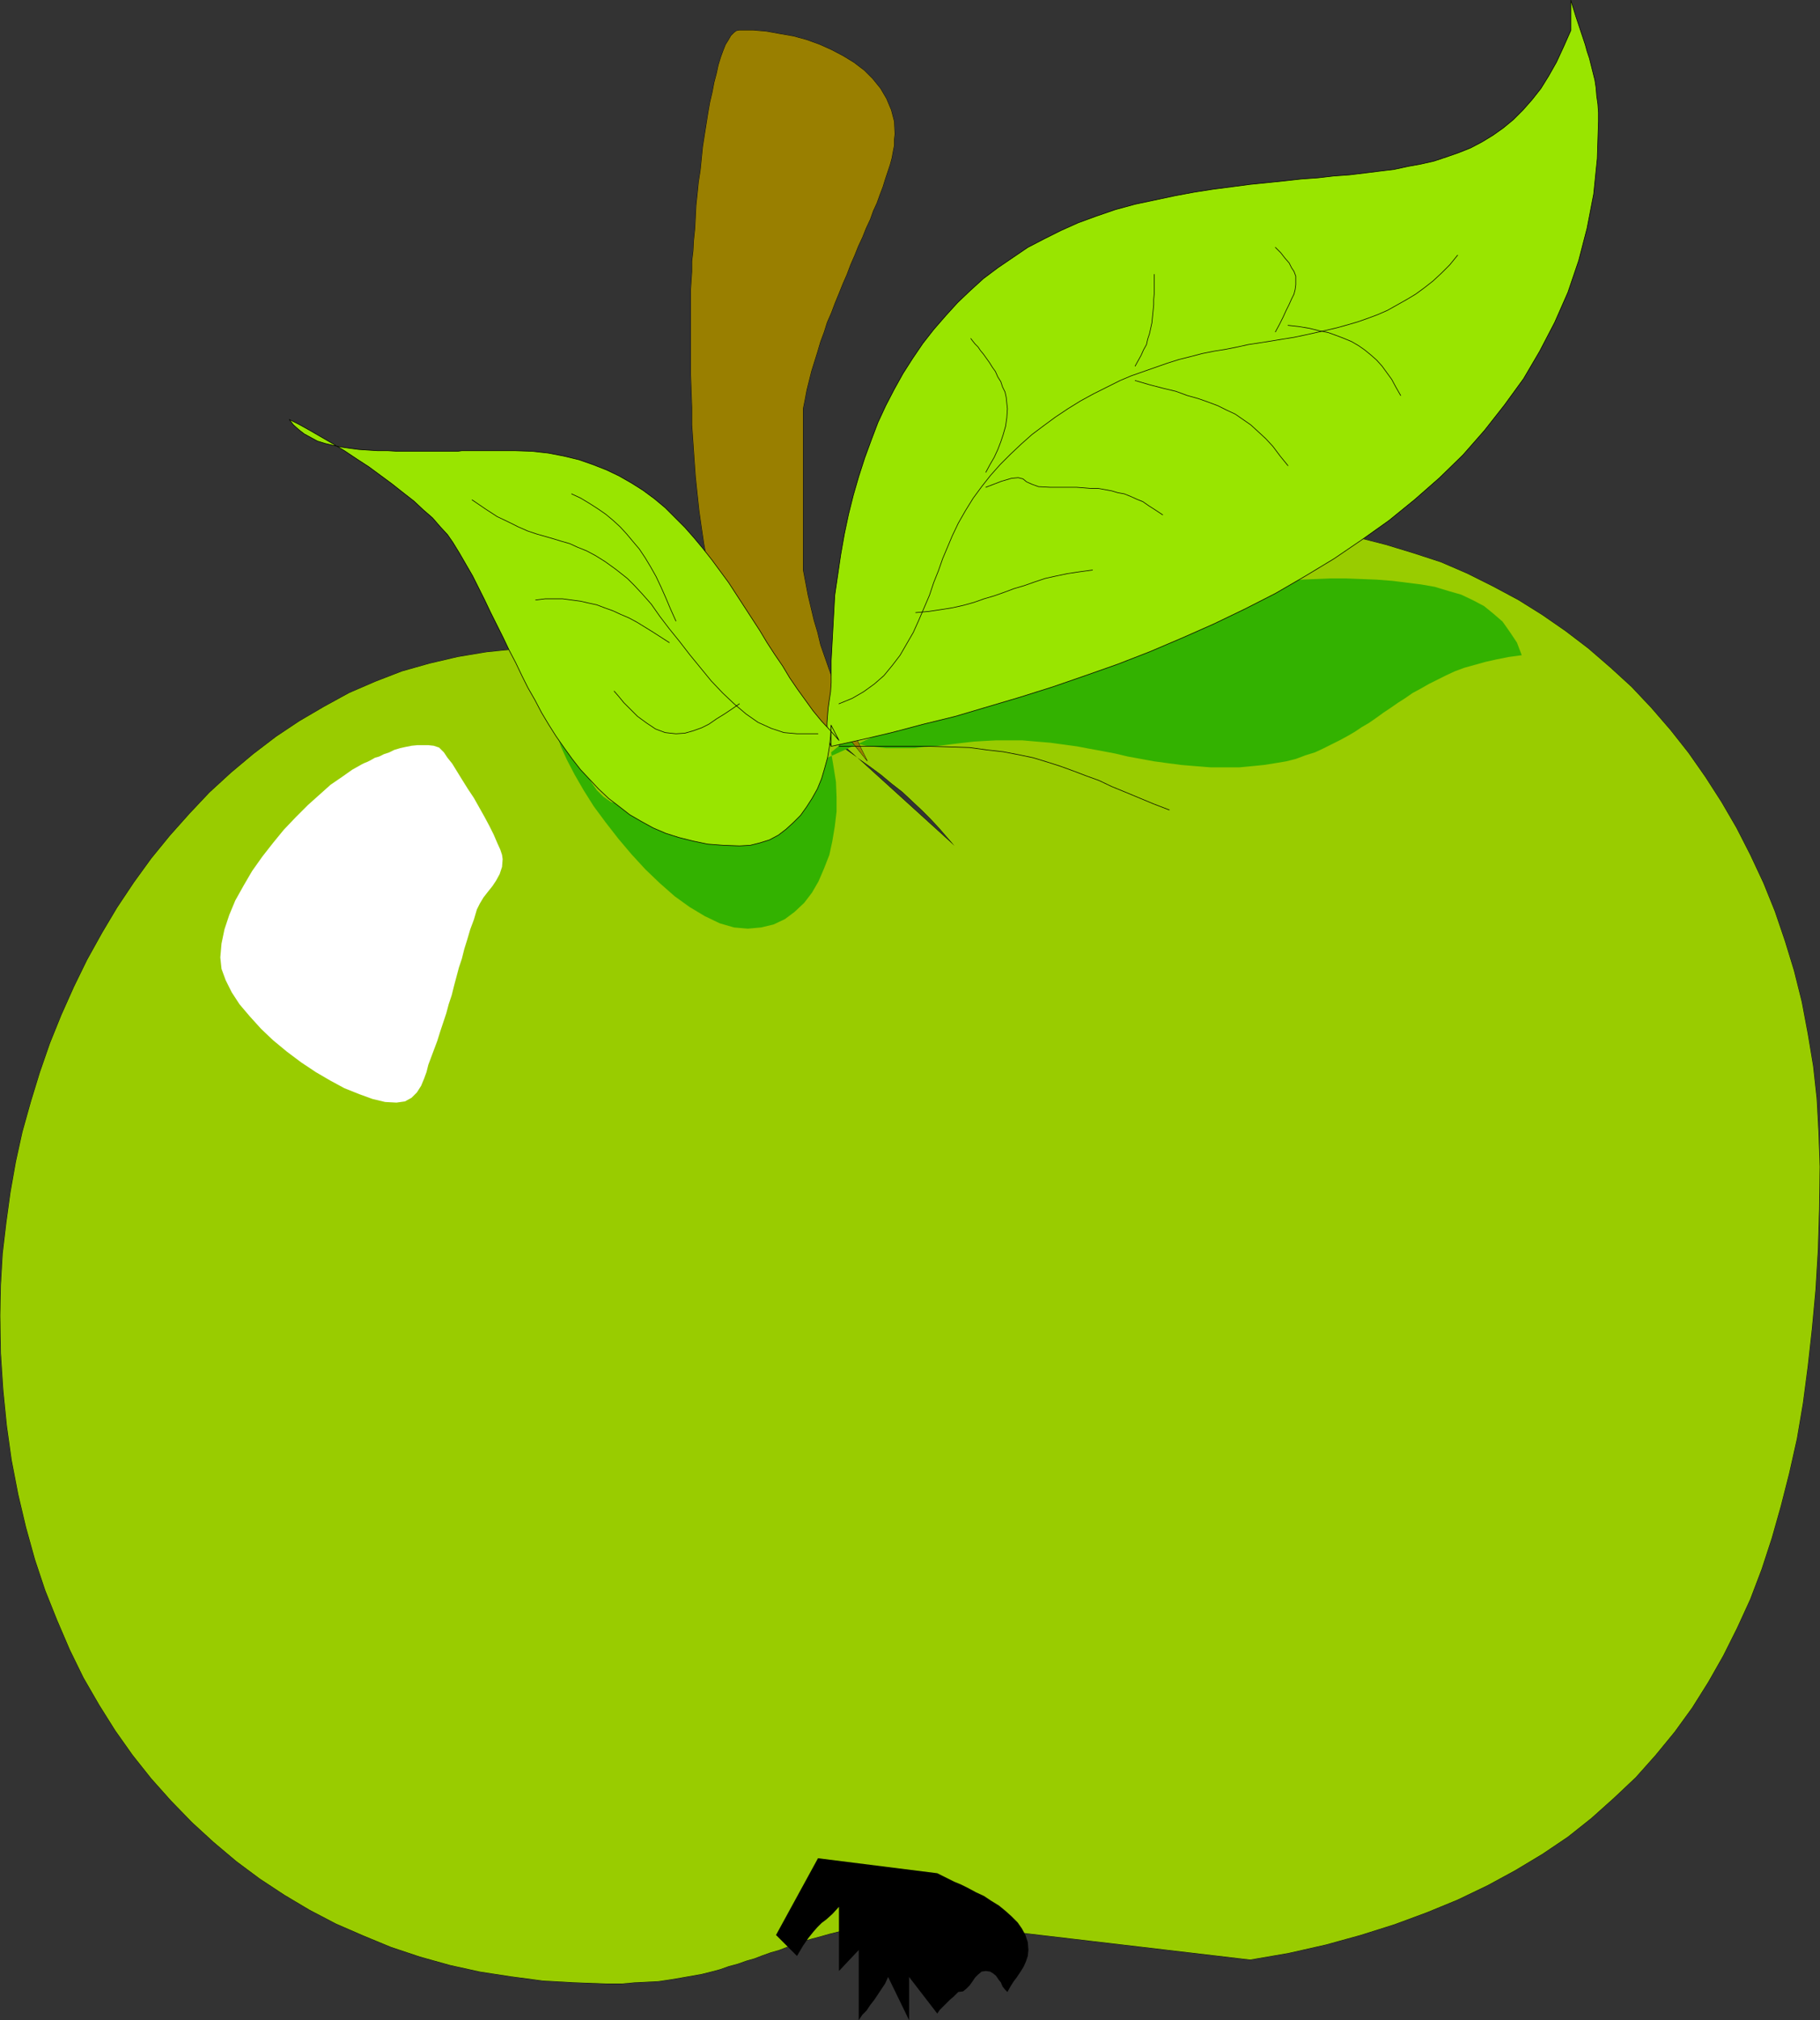 <?xml version="1.0" encoding="UTF-8" standalone="no"?>
<svg
   version="1.0"
   width="129.809mm"
   height="143.997mm"
   id="svg25"
   sodipodi:docname="Apple 25.wmf"
   xmlns:inkscape="http://www.inkscape.org/namespaces/inkscape"
   xmlns:sodipodi="http://sodipodi.sourceforge.net/DTD/sodipodi-0.dtd"
   xmlns="http://www.w3.org/2000/svg"
   xmlns:svg="http://www.w3.org/2000/svg">
  <rect width="100%" height="100%" fill="#333333" stroke="none"/>
  <sodipodi:namedview
     id="namedview25"
     pagecolor="#ffffff"
     bordercolor="#000000"
     borderopacity="0.25"
     inkscape:showpageshadow="2"
     inkscape:pageopacity="0.0"
     inkscape:pagecheckerboard="0"
     inkscape:deskcolor="#d1d1d1"
     inkscape:document-units="mm" />
  <defs
     id="defs1">
    <pattern
       id="WMFhbasepattern"
       patternUnits="userSpaceOnUse"
       width="6"
       height="6"
       x="0"
       y="0" />
  </defs>
  <path
     style="fill:#99e500;fill-opacity:1;fill-rule:evenodd;stroke:none"
     d="m 257.348,227.891 -2.101,-2.424 -2.101,-2.424 -2.262,-2.424 -2.424,-2.424 -2.586,-2.424 -2.586,-2.424 -2.909,-2.262 -2.909,-2.424 -3.07,-2.262 -3.232,-2.262 -3.232,-2.262 -3.394,-2.1 -3.394,-2.1 -3.717,-2.262 -3.555,-1.777 -3.717,-2.1 -3.717,-1.777 -3.878,-1.777 -3.717,-1.616 -3.878,-1.616 -4.04,-1.616 -4.04,-1.293 -3.878,-1.293 -4.04,-1.131 -4.04,-1.131 -3.878,-0.969 -4.04,-0.808 -4.04,-0.646 -4.04,-0.485 -3.878,-0.323 -3.878,-0.323 h -3.878 l -8.242,0.162 -7.918,0.808 -7.757,1.293 -7.595,1.777 -7.434,2.1 -7.11,2.747 -7.11,3.07 -6.787,3.716 -6.626,3.878 -6.302,4.201 -6.141,4.685 -5.979,5.009 -5.818,5.332 -5.333,5.655 -5.333,5.978 -5.01,6.14 -4.686,6.463 -4.525,6.786 -4.04,6.786 -4.04,7.271 -3.555,7.271 -3.394,7.594 -3.07,7.594 -2.747,7.917 -2.424,7.917 -2.262,8.078 -1.778,8.078 -1.454,8.24 -1.131,8.24 -0.97,8.24 -0.485,8.402 -0.162,8.24 0.162,10.179 0.646,9.856 0.97,9.694 1.293,9.209 1.778,9.209 2.101,8.886 2.424,8.725 2.747,8.24 3.232,8.078 3.394,7.917 3.717,7.594 4.202,7.271 4.363,6.947 4.686,6.624 5.01,6.301 5.333,5.978 5.656,5.816 5.818,5.332 6.141,5.17 6.302,4.685 6.626,4.362 6.787,4.039 7.11,3.716 7.434,3.231 7.434,3.07 7.757,2.585 8.08,2.262 8.08,1.777 8.403,1.293 8.565,1.131 8.726,0.485 8.726,0.323 h 3.717 l 3.555,-0.323 3.394,-0.162 3.07,-0.162 3.232,-0.485 2.909,-0.485 2.747,-0.485 2.747,-0.485 2.586,-0.646 2.424,-0.646 2.262,-0.808 2.424,-0.646 2.262,-0.808 2.262,-0.646 2.101,-0.808 2.262,-0.808 2.262,-0.646 2.101,-0.808 2.262,-0.808 2.262,-0.808 2.262,-0.646 2.424,-0.646 2.262,-0.646 2.586,-0.646 2.586,-0.646 2.747,-0.485 2.747,-0.323 2.909,-0.485 3.07,-0.323 3.232,-0.162 3.394,-0.162 h 3.555 l 86.618,10.179 10.342,-1.777 10.019,-2.262 9.373,-2.585 9.211,-2.908 8.726,-3.231 8.242,-3.393 8.08,-3.878 7.434,-4.039 7.272,-4.362 6.949,-4.685 6.302,-5.009 6.141,-5.493 5.818,-5.493 5.333,-5.978 5.171,-6.301 4.686,-6.463 4.363,-6.947 4.04,-7.109 3.717,-7.432 3.555,-7.755 3.07,-8.078 2.747,-8.401 2.424,-8.563 2.262,-8.886 2.101,-9.371 1.616,-9.532 1.293,-9.856 1.131,-10.179 0.97,-10.502 0.646,-10.825 0.323,-10.825 0.162,-11.471 -0.323,-9.209 -0.485,-9.048 -0.97,-8.886 -1.454,-8.725 -1.616,-8.563 -2.101,-8.402 -2.424,-7.917 -2.747,-8.078 -3.07,-7.594 -3.555,-7.594 -3.717,-7.271 -4.04,-6.947 -4.363,-6.786 -4.525,-6.463 -4.848,-6.14 -5.171,-5.978 -5.333,-5.655 -5.656,-5.17 -5.979,-5.17 -6.141,-4.685 -6.302,-4.362 -6.464,-4.039 -6.949,-3.716 -6.787,-3.393 -7.11,-3.07 -7.434,-2.424 -7.434,-2.262 -7.595,-1.939 -7.757,-1.454 -7.918,-0.969 -8.08,-0.646 -8.08,-0.323 -3.878,0.162 -3.717,0.323 -3.878,0.485 -3.878,0.808 -3.878,0.808 -3.878,0.969 -3.878,1.293 -3.878,1.293 -3.717,1.454 -4.04,1.777 -3.717,1.777 -3.878,1.777 -3.717,1.939 -3.717,2.1 -3.717,2.1 -3.555,2.262 -3.717,2.262 -3.394,2.1 -3.555,2.585 -3.232,2.262 -3.394,2.424 -3.232,2.424 -3.232,2.262 -2.909,2.585 -3.07,2.262 -2.747,2.424 -2.909,2.262 -2.586,2.424 -2.424,2.1 -2.424,2.262 -2.262,1.939 -2.101,2.1 z"
     id="path1" />
  <path
     style="fill:none;stroke:#000000;stroke-width:0.162px;stroke-linecap:round;stroke-linejoin:round;stroke-miterlimit:4;stroke-dasharray:none;stroke-opacity:1"
     d="m 257.348,227.891 v 0 l -2.101,-2.424 -2.101,-2.424 -2.262,-2.424 -2.424,-2.424 -2.586,-2.424 -2.586,-2.424 -2.909,-2.262 -2.909,-2.424 -3.07,-2.262 -3.232,-2.262 -3.232,-2.262 -3.394,-2.1 -3.394,-2.1 -3.717,-2.262 -3.555,-1.777 -3.717,-2.1 -3.717,-1.777 -3.878,-1.777 -3.717,-1.616 -3.878,-1.616 -4.04,-1.616 -4.04,-1.293 -3.878,-1.293 -4.04,-1.131 -4.04,-1.131 -3.878,-0.969 -4.04,-0.808 -4.04,-0.646 -4.04,-0.485 -3.878,-0.323 -3.878,-0.323 h -3.878 v 0 l -8.242,0.162 -7.918,0.808 -7.757,1.293 -7.595,1.777 -7.434,2.1 -7.11,2.747 -7.11,3.07 -6.787,3.716 -6.626,3.878 -6.302,4.201 -6.141,4.685 -5.979,5.009 -5.818,5.332 -5.333,5.655 -5.333,5.978 -5.01,6.14 -4.686,6.463 -4.525,6.786 -4.04,6.786 -4.04,7.271 -3.555,7.271 -3.394,7.594 -3.07,7.594 -2.747,7.917 -2.424,7.917 -2.262,8.078 -1.778,8.078 -1.454,8.24 -1.131,8.24 -0.97,8.24 -0.485,8.402 -0.162,8.24 v 0 l 0.162,10.179 0.646,9.856 0.97,9.694 1.293,9.209 1.778,9.209 2.101,8.886 2.424,8.725 2.747,8.24 3.232,8.078 3.394,7.917 3.717,7.594 4.202,7.271 4.363,6.947 4.686,6.624 5.01,6.301 5.333,5.978 5.656,5.816 5.818,5.332 6.141,5.17 6.302,4.685 6.626,4.362 6.787,4.039 7.11,3.716 7.434,3.231 7.434,3.07 7.757,2.585 8.08,2.262 8.08,1.777 8.403,1.293 8.565,1.131 8.726,0.485 8.726,0.323 v 0 h 3.717 l 3.555,-0.323 3.394,-0.162 3.07,-0.162 3.232,-0.485 2.909,-0.485 2.747,-0.485 2.747,-0.485 2.586,-0.646 2.424,-0.646 2.262,-0.808 2.424,-0.646 2.262,-0.808 2.262,-0.646 2.101,-0.808 2.262,-0.808 2.262,-0.646 2.101,-0.808 2.262,-0.808 2.262,-0.808 2.262,-0.646 2.424,-0.646 2.262,-0.646 2.586,-0.646 2.586,-0.646 2.747,-0.485 2.747,-0.323 2.909,-0.485 3.07,-0.323 3.232,-0.162 3.394,-0.162 h 3.555 l 86.618,10.179 v 0 l 10.342,-1.777 10.019,-2.262 9.373,-2.585 9.211,-2.908 8.726,-3.231 8.242,-3.393 8.08,-3.878 7.434,-4.039 7.272,-4.362 6.949,-4.685 6.302,-5.009 6.141,-5.493 5.818,-5.493 5.333,-5.978 5.171,-6.301 4.686,-6.463 4.363,-6.947 4.04,-7.109 3.717,-7.432 3.555,-7.755 3.07,-8.078 2.747,-8.401 2.424,-8.563 2.262,-8.886 2.101,-9.371 1.616,-9.532 1.293,-9.856 1.131,-10.179 0.97,-10.502 0.646,-10.825 0.323,-10.825 0.162,-11.471 v 0 l -0.323,-9.209 -0.485,-9.048 -0.97,-8.886 -1.454,-8.725 -1.616,-8.563 -2.101,-8.402 -2.424,-7.917 -2.747,-8.078 -3.07,-7.594 -3.555,-7.594 -3.717,-7.271 -4.04,-6.947 -4.363,-6.786 -4.525,-6.463 -4.848,-6.14 -5.171,-5.978 -5.333,-5.655 -5.656,-5.17 -5.979,-5.17 -6.141,-4.685 -6.302,-4.362 -6.464,-4.039 -6.949,-3.716 -6.787,-3.393 -7.11,-3.07 -7.434,-2.424 -7.434,-2.262 -7.595,-1.939 -7.757,-1.454 -7.918,-0.969 -8.08,-0.646 -8.08,-0.323 v 0 l -3.878,0.162 -3.717,0.323 -3.878,0.485 -3.878,0.808 -3.878,0.808 -3.878,0.969 -3.878,1.293 -3.878,1.293 -3.717,1.454 -4.04,1.777 -3.717,1.777 -3.878,1.777 -3.717,1.939 -3.717,2.1 -3.717,2.1 -3.555,2.262 -3.717,2.262 -3.394,2.1 -3.555,2.585 -3.232,2.262 -3.394,2.424 -3.232,2.424 -3.232,2.262 -2.909,2.585 -3.07,2.262 -2.747,2.424 -2.909,2.262 -2.586,2.424 -2.424,2.1 -2.424,2.262 -2.262,1.939 -2.101,2.1 31.35,28.436"
     id="path2" />
  <path
     style="fill:#99cc00;fill-opacity:1;fill-rule:evenodd;stroke:none"
     d="m 257.348,227.891 -2.101,-2.424 -2.101,-2.424 -2.262,-2.424 -2.424,-2.424 -2.586,-2.424 -2.586,-2.424 -2.909,-2.262 -2.909,-2.424 -3.07,-2.262 -3.232,-2.262 -3.232,-2.262 -3.394,-2.1 -3.394,-2.1 -3.717,-2.262 -3.555,-1.777 -3.717,-2.1 -3.717,-1.777 -3.878,-1.777 -3.717,-1.616 -3.878,-1.616 -4.04,-1.616 -4.04,-1.293 -3.878,-1.293 -4.04,-1.131 -4.04,-1.131 -3.878,-0.969 -4.04,-0.808 -4.04,-0.646 -4.04,-0.485 -3.878,-0.323 -3.878,-0.323 h -3.878 l -8.242,0.162 -7.918,0.808 -7.757,1.293 -7.595,1.777 -7.434,2.1 -7.11,2.747 -7.11,3.07 -6.787,3.716 -6.626,3.878 -6.302,4.201 -6.141,4.685 -5.979,5.009 -5.818,5.332 -5.333,5.655 -5.333,5.978 -5.01,6.14 -4.686,6.463 -4.525,6.786 -4.04,6.786 -4.04,7.271 -3.555,7.271 -3.394,7.594 -3.07,7.594 -2.747,7.917 -2.424,7.917 -2.262,8.078 -1.778,8.078 -1.454,8.24 -1.131,8.24 -0.97,8.24 -0.485,8.402 -0.162,8.24 0.162,10.179 0.646,9.856 0.97,9.694 1.293,9.209 1.778,9.209 2.101,8.886 2.424,8.725 2.747,8.24 3.232,8.078 3.394,7.917 3.717,7.594 4.202,7.271 4.363,6.947 4.686,6.624 5.01,6.301 5.333,5.978 5.656,5.816 5.818,5.332 6.141,5.17 6.302,4.685 6.626,4.362 6.787,4.039 7.11,3.716 7.434,3.231 7.434,3.07 7.757,2.585 8.08,2.262 8.08,1.777 8.403,1.293 8.565,1.131 8.726,0.485 8.726,0.323 h 3.717 l 3.555,-0.323 3.394,-0.162 3.07,-0.162 3.232,-0.485 2.909,-0.485 2.747,-0.485 2.747,-0.485 2.586,-0.646 2.424,-0.646 2.262,-0.808 2.424,-0.646 2.262,-0.808 2.262,-0.646 2.101,-0.808 2.262,-0.808 2.262,-0.646 2.101,-0.808 2.262,-0.808 2.262,-0.808 2.262,-0.646 2.424,-0.646 2.262,-0.646 2.586,-0.646 2.586,-0.646 2.747,-0.485 2.747,-0.323 2.909,-0.485 3.07,-0.323 3.232,-0.162 3.394,-0.162 h 3.555 l 86.618,10.179 10.342,-1.777 10.019,-2.262 9.373,-2.585 9.211,-2.908 8.726,-3.231 8.242,-3.393 8.08,-3.878 7.434,-4.039 7.272,-4.362 6.949,-4.685 6.302,-5.009 6.141,-5.493 5.818,-5.493 5.333,-5.978 5.171,-6.301 4.686,-6.463 4.363,-6.947 4.04,-7.109 3.717,-7.432 3.555,-7.755 3.07,-8.078 2.747,-8.401 2.424,-8.563 2.262,-8.886 2.101,-9.371 1.616,-9.532 1.293,-9.856 1.131,-10.179 0.97,-10.502 0.646,-10.825 0.323,-10.825 0.162,-11.471 -0.323,-9.209 -0.485,-9.048 -0.97,-8.886 -1.454,-8.725 -1.616,-8.563 -2.101,-8.402 -2.424,-7.917 -2.747,-8.078 -3.07,-7.594 -3.555,-7.594 -3.717,-7.271 -4.04,-6.947 -4.363,-6.786 -4.525,-6.463 -4.848,-6.14 -5.171,-5.978 -5.333,-5.655 -5.656,-5.17 -5.979,-5.17 -6.141,-4.685 -6.302,-4.362 -6.464,-4.039 -6.949,-3.716 -6.787,-3.393 -7.11,-3.07 -7.434,-2.424 -7.434,-2.262 -7.595,-1.939 -7.757,-1.454 -7.918,-0.969 -8.08,-0.646 -8.08,-0.323 -3.878,0.162 -3.717,0.323 -3.878,0.485 -3.878,0.808 -3.878,0.808 -3.878,0.969 -3.878,1.293 -3.878,1.293 -3.717,1.454 -4.04,1.777 -3.717,1.777 -3.878,1.777 -3.717,1.939 -3.717,2.1 -3.717,2.1 -3.555,2.262 -3.717,2.262 -3.394,2.1 -3.555,2.585 -3.232,2.262 -3.394,2.424 -3.232,2.424 -3.232,2.262 -2.909,2.585 -3.07,2.262 -2.747,2.424 -2.909,2.262 -2.586,2.424 -2.424,2.1 -2.424,2.262 -2.262,1.939 -2.101,2.1 z"
     id="path3" />
  <path
     style="fill:#33b200;fill-opacity:1;fill-rule:evenodd;stroke:none"
     d="m 227.937,199.455 2.909,0.808 2.586,0.646 2.747,0.323 2.586,0.323 h 2.586 2.586 2.586 l 2.586,-0.323 2.586,-0.162 2.747,-0.323 2.586,-0.323 2.747,-0.323 2.909,-0.323 2.747,-0.162 3.07,-0.162 h 3.07 4.04 l 3.717,0.323 3.878,0.323 3.555,0.485 3.555,0.485 3.394,0.646 3.555,0.646 3.394,0.646 3.394,0.808 3.555,0.646 3.555,0.646 3.555,0.485 3.717,0.485 3.878,0.323 4.04,0.323 h 4.202 3.555 l 3.394,-0.323 3.232,-0.323 3.07,-0.485 2.909,-0.485 2.586,-0.646 2.586,-0.969 2.586,-0.808 2.101,-0.969 2.262,-1.131 2.262,-1.131 2.101,-1.131 1.939,-1.131 1.939,-1.293 1.939,-1.131 2.101,-1.454 1.778,-1.293 1.939,-1.293 2.101,-1.454 1.778,-1.131 2.101,-1.454 2.101,-1.131 2.262,-1.293 2.262,-1.131 2.262,-1.131 2.424,-1.131 2.586,-0.969 2.909,-0.808 2.909,-0.808 2.909,-0.646 3.232,-0.646 3.555,-0.485 -1.293,-3.393 -1.939,-2.908 -1.939,-2.747 -2.424,-2.1 -2.586,-2.1 -3.07,-1.616 -3.07,-1.454 -3.394,-0.969 -3.717,-1.131 -3.717,-0.646 -3.878,-0.485 -3.878,-0.485 -4.202,-0.323 -4.04,-0.162 -4.202,-0.162 h -4.202 l -7.918,0.323 -7.434,0.485 -7.272,0.646 -6.949,1.131 -6.787,1.454 -6.464,1.616 -6.464,1.777 -6.141,2.1 -5.979,2.262 -5.818,2.424 -5.656,2.424 -5.656,2.585 -5.494,2.747 -5.333,2.747 -5.333,2.908 -5.333,2.747 -5.171,2.747 -5.333,2.908 -5.171,2.747 -5.333,2.747 -5.333,2.585 -5.333,2.424 -5.333,2.424 -5.494,2.262 -5.494,2.1 -5.818,1.777 -5.818,1.616 -5.979,1.454 -6.141,1.131 -6.302,0.646 -6.626,0.485 -6.626,0.323 -2.586,-0.485 -2.101,-1.454 -1.778,-1.777 -1.454,-2.1 -1.293,-2.424 -0.97,-2.262 -0.808,-1.939 -0.646,-1.454 -5.656,-5.009 1.131,3.393 1.616,3.554 2.101,4.039 2.424,4.201 2.747,4.362 3.232,4.362 3.394,4.362 3.555,4.201 3.717,4.039 3.878,3.716 4.04,3.554 4.04,2.908 4.04,2.424 4.04,1.939 3.878,1.131 3.717,0.323 3.555,-0.323 3.394,-0.808 3.07,-1.454 2.586,-1.939 2.586,-2.424 2.101,-2.747 1.778,-3.07 1.454,-3.393 1.454,-3.716 0.808,-3.716 0.646,-3.878 0.485,-4.039 v -4.039 l -0.162,-4.039 -0.646,-4.039 -0.646,-3.878 z"
     id="path4" />
  <path
     style="fill:#000000;fill-opacity:1;fill-rule:evenodd;stroke:none"
     d="m 220.503,500.616 -11.312,20.681 5.656,5.655 1.616,-2.747 1.454,-2.1 1.293,-1.616 1.131,-1.293 1.131,-1.131 1.293,-0.969 1.616,-1.454 1.778,-1.939 v 26.982 -9.694 l 5.333,-5.655 v 18.903 l 0.97,-1.454 1.131,-1.131 0.97,-1.454 1.131,-1.454 0.97,-1.454 0.97,-1.454 0.97,-1.454 0.808,-1.777 5.656,11.633 v -1.454 -1.454 -1.454 -1.454 -1.454 -1.454 -1.454 -1.454 l 7.595,9.856 0.646,-0.969 0.808,-0.808 1.131,-1.131 0.808,-0.808 0.97,-0.808 0.646,-0.646 0.485,-0.485 0.162,-0.162 1.293,-0.162 0.808,-0.646 0.97,-0.969 0.808,-1.131 0.646,-0.969 0.808,-0.808 0.97,-0.808 1.131,-0.162 1.131,0.162 0.808,0.485 0.808,0.646 0.646,0.969 0.646,0.808 0.485,1.131 0.646,0.808 0.646,0.646 0.808,-1.454 0.808,-1.293 0.97,-1.293 0.97,-1.454 0.808,-1.293 0.646,-1.454 0.485,-1.454 0.162,-1.616 -0.162,-2.1 -0.646,-1.939 -0.97,-1.777 -1.131,-1.616 -1.616,-1.616 -1.616,-1.454 -1.778,-1.454 -2.101,-1.293 -1.939,-1.293 -2.101,-0.969 -2.101,-1.131 -1.939,-0.969 -1.939,-0.808 -1.616,-0.808 -1.616,-0.808 -1.293,-0.646 z"
     id="path5" />
  <path
     style="fill:none;stroke:#000000;stroke-width:0.162px;stroke-linecap:round;stroke-linejoin:round;stroke-miterlimit:4;stroke-dasharray:none;stroke-opacity:1"
     d="m 233.754,204.948 v 0 l -1.454,-2.908 -1.454,-3.07 -1.293,-3.07 -1.293,-3.07 -1.293,-3.231 -1.131,-3.07 -1.293,-3.07 -1.131,-3.231 -1.131,-3.231 -1.131,-3.231 -0.808,-3.393 -0.97,-3.231 -0.808,-3.393 -0.808,-3.393 -0.646,-3.393 -0.646,-3.393 v -43.462 0 l 0.485,-2.424 0.485,-2.585 0.646,-2.585 0.646,-2.585 0.808,-2.585 0.808,-2.585 0.808,-2.747 0.97,-2.585 0.808,-2.585 1.131,-2.585 0.97,-2.585 1.131,-2.747 0.97,-2.424 1.131,-2.585 0.97,-2.585 1.131,-2.585 0.97,-2.424 1.131,-2.424 0.97,-2.424 1.131,-2.424 0.808,-2.262 0.97,-2.1 0.808,-2.262 0.808,-2.1 0.646,-2.1 0.646,-1.939 0.646,-1.939 0.485,-1.777 0.323,-1.777 0.323,-1.616 V 37.564 l 0.162,-1.454 v 0 l -0.162,-3.393 -0.808,-3.07 -1.293,-3.07 -1.616,-2.747 -2.101,-2.585 -2.262,-2.262 -2.747,-2.1 -2.909,-1.777 -3.07,-1.616 -3.232,-1.454 -3.555,-1.293 -3.555,-0.969 -3.717,-0.646 -3.555,-0.646 -3.717,-0.323 h -3.555 v 0 l -0.808,0.162 -0.646,0.485 -0.808,0.808 -0.646,1.131 -0.808,1.293 -0.646,1.616 -0.646,1.777 -0.646,2.1 -0.485,2.262 -0.646,2.424 -0.485,2.585 -0.646,2.747 -0.485,2.747 -0.485,3.07 -0.485,3.07 -0.485,3.07 -0.323,3.231 -0.323,3.231 -0.485,3.07 -0.323,3.231 -0.323,3.07 -0.162,3.231 -0.162,3.07 -0.323,3.07 -0.162,2.908 -0.323,2.747 v 2.747 l -0.162,2.424 -0.162,2.424 v 2.1 1.939 1.616 0 4.201 4.201 4.362 4.524 l 0.162,4.524 0.162,4.524 v 4.524 l 0.323,4.685 0.323,4.685 0.323,4.524 0.485,4.685 0.485,4.524 0.646,4.524 0.646,4.362 0.808,4.362 1.131,4.362 0.97,4.039 1.131,4.039 1.293,3.878 1.616,3.716 1.454,3.554 1.778,3.393 1.939,3.07 2.101,2.908 2.262,2.747 2.424,2.424 2.747,2.262 2.909,1.939 3.07,1.616 3.232,1.293 3.555,0.969 3.717,0.646 5.818,7.271"
     id="path6" />
  <path
     style="fill:#997f00;fill-opacity:1;fill-rule:evenodd;stroke:none"
     d="m 233.754,204.948 -1.454,-2.908 -1.454,-3.07 -1.293,-3.07 -1.293,-3.07 -1.293,-3.231 -1.131,-3.07 -1.293,-3.07 -1.131,-3.231 -1.131,-3.231 -1.131,-3.231 -0.808,-3.393 -0.97,-3.231 -0.808,-3.393 -0.808,-3.393 -0.646,-3.393 -0.646,-3.393 v -43.462 l 0.485,-2.424 0.485,-2.585 0.646,-2.585 0.646,-2.585 0.808,-2.585 0.808,-2.585 0.808,-2.747 0.97,-2.585 0.808,-2.585 1.131,-2.585 0.97,-2.585 1.131,-2.747 0.97,-2.424 1.131,-2.585 0.97,-2.585 1.131,-2.585 0.97,-2.424 1.131,-2.424 0.97,-2.424 1.131,-2.424 0.808,-2.262 0.97,-2.1 0.808,-2.262 0.808,-2.1 0.646,-2.1 0.646,-1.939 0.646,-1.939 0.485,-1.777 0.323,-1.777 0.323,-1.616 V 37.564 l 0.162,-1.454 -0.162,-3.393 -0.808,-3.07 -1.293,-3.07 -1.616,-2.747 -2.101,-2.585 -2.262,-2.262 -2.747,-2.1 -2.909,-1.777 -3.07,-1.616 -3.232,-1.454 -3.555,-1.293 -3.555,-0.969 -3.717,-0.646 -3.555,-0.646 -3.717,-0.323 h -3.555 l -0.808,0.162 -0.646,0.485 -0.808,0.808 -0.646,1.131 -0.808,1.293 -0.646,1.616 -0.646,1.777 -0.646,2.1 -0.485,2.262 -0.646,2.424 -0.485,2.585 -0.646,2.747 -0.485,2.747 -0.485,3.07 -0.485,3.07 -0.485,3.07 -0.323,3.231 -0.323,3.231 -0.485,3.07 -0.323,3.231 -0.323,3.07 -0.162,3.231 -0.162,3.07 -0.323,3.07 -0.162,2.908 -0.323,2.747 v 2.747 l -0.162,2.424 -0.162,2.424 v 2.1 1.939 1.616 4.201 4.201 4.362 4.524 l 0.162,4.524 0.162,4.524 v 4.524 l 0.323,4.685 0.323,4.685 0.323,4.524 0.485,4.685 0.485,4.524 0.646,4.524 0.646,4.362 0.808,4.362 1.131,4.362 0.97,4.039 1.131,4.039 1.293,3.878 1.616,3.716 1.454,3.554 1.778,3.393 1.939,3.07 2.101,2.908 2.262,2.747 2.424,2.424 2.747,2.262 2.909,1.939 3.07,1.616 3.232,1.293 3.555,0.969 3.717,0.646 z"
     id="path7" />
  <path
     style="fill:#99e500;fill-opacity:1;fill-rule:evenodd;stroke:none"
     d="m 224.058,201.07 -0.808,-2.1 -0.323,-2.1 v -2.1 l 0.162,-2.1 0.162,-1.939 0.323,-2.262 0.323,-2.1 0.162,-2.424 v -5.978 l 0.323,-5.978 0.323,-5.816 0.323,-5.816 0.808,-5.493 0.808,-5.493 0.97,-5.493 1.131,-5.332 1.293,-5.17 1.454,-5.009 1.616,-5.009 1.778,-4.847 1.778,-4.685 2.101,-4.524 2.262,-4.362 2.424,-4.362 2.586,-4.039 2.747,-4.039 2.909,-3.716 3.232,-3.716 3.232,-3.554 3.394,-3.231 3.555,-3.231 3.878,-2.908 4.04,-2.747 4.04,-2.747 4.363,-2.262 4.525,-2.262 4.686,-2.1 4.848,-1.777 5.171,-1.777 5.333,-1.454 5.333,-1.131 5.333,-1.131 5.171,-0.969 5.171,-0.808 5.01,-0.646 4.848,-0.646 4.848,-0.485 4.686,-0.485 4.363,-0.485 4.525,-0.323 4.202,-0.485 4.363,-0.323 4.04,-0.485 3.878,-0.485 4.04,-0.485 3.717,-0.808 3.555,-0.646 3.555,-0.808 3.394,-1.131 3.232,-1.131 3.232,-1.293 3.07,-1.616 2.909,-1.777 2.747,-1.939 2.747,-2.262 2.586,-2.585 2.424,-2.747 2.424,-3.07 2.101,-3.393 2.101,-3.716 1.939,-4.201 1.939,-4.362 V 0.081 l 0.646,2.1 0.646,2.1 0.646,1.939 0.646,1.939 0.646,1.939 0.646,1.939 0.485,1.777 0.646,1.939 0.485,1.939 0.485,1.939 0.485,1.939 0.323,2.1 0.162,2.1 0.323,2.262 0.162,2.262 v 2.424 l -0.323,10.017 -0.97,9.532 -1.778,9.209 -2.262,8.725 -2.909,8.563 -3.555,8.078 -4.04,7.755 -4.363,7.432 -5.171,7.109 -5.333,6.786 -5.818,6.624 -6.302,6.14 -6.626,5.816 -6.949,5.655 -7.272,5.17 -7.595,5.17 -7.757,4.685 -8.08,4.685 -8.242,4.201 -8.403,4.039 -8.403,3.716 -8.726,3.716 -8.726,3.393 -8.726,3.07 -8.888,3.07 -8.726,2.747 -8.726,2.585 -8.726,2.585 -8.565,2.1 -8.565,2.262 -8.242,1.939 -8.08,1.777 v -5.655 z"
     id="path8" />
  <path
     style="fill:none;stroke:#000000;stroke-width:0.162px;stroke-linecap:round;stroke-linejoin:round;stroke-miterlimit:4;stroke-dasharray:none;stroke-opacity:1"
     d="m 224.058,201.07 v 0 l -0.808,-2.1 -0.323,-2.1 v -2.1 l 0.162,-2.1 0.162,-1.939 0.323,-2.262 0.323,-2.1 0.162,-2.424 v 0 -5.978 l 0.323,-5.978 0.323,-5.816 0.323,-5.816 0.808,-5.493 0.808,-5.493 0.97,-5.493 1.131,-5.332 1.293,-5.17 1.454,-5.009 1.616,-5.009 1.778,-4.847 1.778,-4.685 2.101,-4.524 2.262,-4.362 2.424,-4.362 2.586,-4.039 2.747,-4.039 2.909,-3.716 3.232,-3.716 3.232,-3.554 3.394,-3.231 3.555,-3.231 3.878,-2.908 4.04,-2.747 4.04,-2.747 4.363,-2.262 4.525,-2.262 4.686,-2.1 4.848,-1.777 5.171,-1.777 5.333,-1.454 v 0 l 5.333,-1.131 5.333,-1.131 5.171,-0.969 5.171,-0.808 5.01,-0.646 4.848,-0.646 4.848,-0.485 4.686,-0.485 4.363,-0.485 4.525,-0.323 4.202,-0.485 4.363,-0.323 4.04,-0.485 3.878,-0.485 4.04,-0.485 3.717,-0.808 3.555,-0.646 3.555,-0.808 3.394,-1.131 3.232,-1.131 3.232,-1.293 3.07,-1.616 2.909,-1.777 2.747,-1.939 2.747,-2.262 2.586,-2.585 2.424,-2.747 2.424,-3.07 2.101,-3.393 2.101,-3.716 1.939,-4.201 1.939,-4.362 v -8.078 0 l 0.646,2.1 0.646,2.1 0.646,1.939 0.646,1.939 0.646,1.939 0.646,1.939 0.485,1.777 0.646,1.939 0.485,1.939 0.485,1.939 0.485,1.939 0.323,2.1 0.162,2.1 0.323,2.262 0.162,2.262 v 2.424 0 l -0.323,10.017 -0.97,9.532 -1.778,9.209 -2.262,8.725 -2.909,8.563 -3.555,8.078 -4.04,7.755 -4.363,7.432 -5.171,7.109 -5.333,6.786 -5.818,6.624 -6.302,6.14 -6.626,5.816 -6.949,5.655 -7.272,5.17 -7.595,5.17 -7.757,4.685 -8.08,4.685 -8.242,4.201 -8.403,4.039 -8.403,3.716 -8.726,3.716 -8.726,3.393 -8.726,3.07 -8.888,3.07 -8.726,2.747 -8.726,2.585 -8.726,2.585 -8.565,2.1 -8.565,2.262 -8.242,1.939 -8.08,1.777 v -5.655 5.655"
     id="path9" />
  <path
     style="fill:#99e500;fill-opacity:1;fill-rule:evenodd;stroke:none"
     d="m 226.159,199.455 -2.262,-2.585 -2.424,-2.585 -2.262,-2.747 -2.101,-2.908 -2.101,-2.908 -2.101,-3.07 -1.939,-3.231 -2.101,-3.07 -2.101,-3.231 -1.939,-3.231 -2.101,-3.231 -2.101,-3.231 -2.101,-3.231 -2.101,-3.231 -2.262,-3.07 -2.262,-3.07 -2.424,-3.07 -2.424,-2.908 -2.424,-2.747 -2.747,-2.747 -2.586,-2.585 -2.909,-2.424 -3.07,-2.262 -3.07,-1.939 -3.394,-1.939 -3.394,-1.616 -3.717,-1.454 -3.717,-1.293 -4.04,-0.969 -4.202,-0.808 -4.363,-0.485 -4.686,-0.162 h -2.747 -2.424 -1.939 -1.778 -1.616 -1.293 -1.293 -1.131 l -1.131,0.162 h -1.293 -1.293 -1.131 -1.616 -1.616 -1.778 -2.262 -2.747 -2.586 l -2.586,-0.162 h -2.747 l -2.586,-0.162 -2.424,-0.162 -2.424,-0.323 -2.262,-0.323 -2.262,-0.485 -2.101,-0.485 -2.101,-0.646 -1.778,-0.969 -1.778,-0.969 -1.454,-1.131 -1.454,-1.293 -1.131,-1.454 2.586,1.293 2.909,1.616 3.07,1.777 3.07,1.777 3.232,1.939 3.394,2.262 3.232,2.1 3.07,2.262 3.07,2.262 3.07,2.424 2.909,2.262 2.586,2.424 2.424,2.1 2.101,2.424 1.939,2.1 1.454,2.1 1.778,2.908 1.778,3.07 1.778,3.07 1.616,3.231 1.616,3.231 1.616,3.393 1.616,3.231 1.778,3.554 1.616,3.393 1.778,3.393 1.616,3.393 1.616,3.231 1.939,3.393 1.778,3.393 1.939,3.231 1.939,3.07 2.262,3.231 2.101,2.908 2.262,2.908 2.424,2.585 2.424,2.585 2.747,2.585 2.747,2.1 2.909,2.262 3.07,1.777 3.232,1.777 3.394,1.454 3.555,1.131 3.878,0.969 3.878,0.808 4.202,0.323 4.363,0.162 2.909,-0.162 2.586,-0.646 2.586,-0.808 2.424,-1.293 2.101,-1.616 1.939,-1.777 1.939,-1.939 1.616,-2.262 1.454,-2.262 1.454,-2.585 1.131,-2.747 0.808,-2.747 0.808,-2.908 0.485,-2.908 0.323,-2.908 0.162,-2.908 z"
     id="path10" />
  <path
     style="fill:none;stroke:#000000;stroke-width:0.162px;stroke-linecap:round;stroke-linejoin:round;stroke-miterlimit:4;stroke-dasharray:none;stroke-opacity:1"
     d="m 226.159,199.455 v 0 l -2.262,-2.585 -2.424,-2.585 -2.262,-2.747 -2.101,-2.908 -2.101,-2.908 -2.101,-3.07 -1.939,-3.231 -2.101,-3.07 -2.101,-3.231 -1.939,-3.231 -2.101,-3.231 -2.101,-3.231 -2.101,-3.231 -2.101,-3.231 -2.262,-3.07 -2.262,-3.07 -2.424,-3.07 -2.424,-2.908 -2.424,-2.747 -2.747,-2.747 -2.586,-2.585 -2.909,-2.424 -3.07,-2.262 -3.07,-1.939 -3.394,-1.939 -3.394,-1.616 -3.717,-1.454 -3.717,-1.293 -4.04,-0.969 -4.202,-0.808 -4.363,-0.485 -4.686,-0.162 v 0 h -2.747 -2.424 -1.939 -1.778 -1.616 -1.293 -1.293 -1.131 l -1.131,0.162 h -1.293 -1.293 -1.131 -1.616 -1.616 -1.778 -2.262 v 0 h -2.747 -2.586 l -2.586,-0.162 h -2.747 l -2.586,-0.162 -2.424,-0.162 -2.424,-0.323 -2.262,-0.323 -2.262,-0.485 -2.101,-0.485 -2.101,-0.646 -1.778,-0.969 -1.778,-0.969 -1.454,-1.131 -1.454,-1.293 -1.131,-1.454 v 0 l 2.586,1.293 2.909,1.616 3.07,1.777 3.07,1.777 3.232,1.939 3.394,2.262 3.232,2.1 3.07,2.262 3.07,2.262 3.07,2.424 2.909,2.262 2.586,2.424 2.424,2.1 2.101,2.424 1.939,2.1 1.454,2.1 v 0 l 1.778,2.908 1.778,3.07 1.778,3.07 1.616,3.231 1.616,3.231 1.616,3.393 1.616,3.231 1.778,3.554 1.616,3.393 1.778,3.393 1.616,3.393 1.616,3.231 1.939,3.393 1.778,3.393 1.939,3.231 1.939,3.07 2.262,3.231 2.101,2.908 2.262,2.908 2.424,2.585 2.424,2.585 2.747,2.585 2.747,2.1 2.909,2.262 3.07,1.777 3.232,1.777 3.394,1.454 3.555,1.131 3.878,0.969 3.878,0.808 4.202,0.323 4.363,0.162 v 0 l 2.909,-0.162 2.586,-0.646 2.586,-0.808 2.424,-1.293 2.101,-1.616 1.939,-1.777 1.939,-1.939 1.616,-2.262 1.454,-2.262 1.454,-2.585 1.131,-2.747 0.808,-2.747 0.808,-2.908 0.485,-2.908 0.323,-2.908 0.162,-2.908 2.101,4.039"
     id="path11" />
  <path
     style="fill:none;stroke:#000000;stroke-width:0.162px;stroke-linecap:round;stroke-linejoin:round;stroke-miterlimit:4;stroke-dasharray:none;stroke-opacity:1"
     d="m 226.159,201.07 v 0 h 1.778 1.939 1.616 1.778 1.616 1.616 1.616 1.454 1.454 1.616 1.454 1.454 1.293 1.454 1.293 1.293 v 0 l 5.494,0.162 5.01,0.162 4.686,0.646 4.363,0.485 4.202,0.808 3.878,0.808 3.717,1.131 3.555,1.131 3.555,1.293 3.394,1.293 3.555,1.293 3.394,1.616 3.555,1.454 3.878,1.616 3.878,1.616 4.202,1.616"
     id="path12" />
  <path
     style="fill:none;stroke:#000000;stroke-width:0.162px;stroke-linecap:round;stroke-linejoin:round;stroke-miterlimit:4;stroke-dasharray:none;stroke-opacity:1"
     d="m 127.26,134.666 v 0 l 3.555,2.424 3.232,2.1 3.07,1.454 2.586,1.293 2.586,1.131 2.424,0.808 2.262,0.646 2.262,0.646 2.101,0.646 2.262,0.646 2.101,0.969 2.424,0.969 2.424,1.293 2.586,1.616 2.909,2.1 3.07,2.424 v 0 l 1.939,1.939 2.101,2.262 2.424,2.747 2.262,3.231 2.586,3.393 2.747,3.393 2.747,3.554 2.909,3.554 2.909,3.554 3.07,3.231 3.07,2.908 3.232,2.747 3.232,2.262 3.555,1.616 3.394,1.131 3.555,0.323 v 0 h 0.646 0.646 0.808 0.808 0.646 0.808 0.646 0.646"
     id="path13" />
  <path
     style="fill:none;stroke:#000000;stroke-width:0.162px;stroke-linecap:round;stroke-linejoin:round;stroke-miterlimit:4;stroke-dasharray:none;stroke-opacity:1"
     d="m 226.159,189.599 v 0 l 3.555,-1.454 3.07,-1.777 2.909,-2.1 2.586,-2.262 2.262,-2.747 2.101,-2.747 1.778,-3.07 1.778,-3.07 1.454,-3.231 1.454,-3.393 1.454,-3.393 1.131,-3.393 1.293,-3.231 1.131,-3.231 1.293,-3.07 1.293,-3.07 v 0 l 1.616,-3.393 1.939,-3.393 2.101,-3.393 2.262,-3.07 2.424,-3.07 2.586,-2.908 2.747,-2.747 2.909,-2.747 2.909,-2.585 3.232,-2.424 3.07,-2.262 3.394,-2.262 3.394,-2.1 3.555,-1.939 3.555,-1.777 3.555,-1.777 v 0 l 3.07,-1.293 3.232,-1.131 3.232,-1.131 3.232,-1.131 3.07,-0.969 3.232,-0.808 3.07,-0.808 3.232,-0.646 3.07,-0.485 3.232,-0.646 2.909,-0.646 3.232,-0.485 3.07,-0.485 2.909,-0.485 3.07,-0.485 3.07,-0.646 2.909,-0.646 2.909,-0.646 2.747,-0.646 2.909,-0.808 2.747,-0.808 2.747,-0.969 2.586,-0.969 2.586,-1.131 2.586,-1.454 2.586,-1.454 2.424,-1.454 2.424,-1.777 2.262,-1.777 2.262,-2.1 2.262,-2.262 2.101,-2.585"
     id="path14" />
  <path
     style="fill:none;stroke:#000000;stroke-width:0.162px;stroke-linecap:round;stroke-linejoin:round;stroke-miterlimit:4;stroke-dasharray:none;stroke-opacity:1"
     d="m 246.844,165.041 v 0 l 3.555,-0.323 3.232,-0.485 3.07,-0.485 2.909,-0.646 2.909,-0.808 2.747,-0.969 2.747,-0.808 2.747,-0.969 2.586,-0.969 2.747,-0.808 2.747,-0.969 2.909,-0.969 2.909,-0.646 3.07,-0.646 3.232,-0.485 3.555,-0.485"
     id="path15" />
  <path
     style="fill:none;stroke:#000000;stroke-width:0.162px;stroke-linecap:round;stroke-linejoin:round;stroke-miterlimit:4;stroke-dasharray:none;stroke-opacity:1"
     d="m 305.989,102.514 v 0 l 3.878,1.131 3.717,0.969 3.394,0.808 3.07,1.131 2.909,0.808 2.747,0.969 2.586,0.969 2.262,1.131 2.424,1.131 2.101,1.454 2.101,1.454 1.939,1.777 2.101,1.939 1.939,2.1 1.939,2.585 2.101,2.585"
     id="path16" />
  <path
     style="fill:none;stroke:#000000;stroke-width:0.162px;stroke-linecap:round;stroke-linejoin:round;stroke-miterlimit:4;stroke-dasharray:none;stroke-opacity:1"
     d="m 265.751,131.273 v 0 l 4.202,-1.616 2.747,-0.808 1.778,-0.162 1.293,0.323 0.97,0.808 1.454,0.646 1.778,0.646 3.07,0.162 v 0 h 2.424 2.424 2.262 l 2.101,0.162 1.939,0.162 h 1.939 l 1.778,0.323 1.778,0.323 1.616,0.485 1.778,0.323 1.616,0.646 1.778,0.808 1.616,0.646 1.616,1.131 1.778,1.131 1.939,1.293"
     id="path17" />
  <path
     style="fill:none;stroke:#000000;stroke-width:0.162px;stroke-linecap:round;stroke-linejoin:round;stroke-miterlimit:4;stroke-dasharray:none;stroke-opacity:1"
     d="m 265.751,127.234 v 0 l 1.131,-2.1 1.131,-1.939 0.97,-2.1 0.808,-2.1 0.646,-1.939 0.646,-2.262 0.323,-2.262 0.162,-2.424 v 0 l -0.162,-1.454 -0.162,-1.616 -0.323,-1.454 -0.646,-1.293 -0.485,-1.454 -0.808,-1.293 -0.646,-1.454 -0.808,-1.131 -0.808,-1.293 -0.808,-1.131 -0.808,-1.131 -0.808,-0.969 -0.646,-0.969 -0.808,-0.808 -0.646,-0.808 -0.485,-0.646"
     id="path18" />
  <path
     style="fill:none;stroke:#000000;stroke-width:0.162px;stroke-linecap:round;stroke-linejoin:round;stroke-miterlimit:4;stroke-dasharray:none;stroke-opacity:1"
     d="m 305.989,98.637 v 0 l 0.808,-1.454 0.808,-1.454 0.646,-1.454 0.808,-1.454 0.323,-1.454 0.485,-1.454 0.323,-1.454 0.323,-1.454 0.162,-1.616 0.162,-1.616 0.162,-1.616 V 80.703 l 0.162,-1.777 v -1.616 -1.616 -1.777"
     id="path19" />
  <path
     style="fill:none;stroke:#000000;stroke-width:0.162px;stroke-linecap:round;stroke-linejoin:round;stroke-miterlimit:4;stroke-dasharray:none;stroke-opacity:1"
     d="m 343.804,89.427 v 0 l 1.131,-2.1 0.97,-1.939 0.808,-1.777 0.808,-1.616 0.646,-1.454 0.646,-1.293 0.323,-1.293 0.162,-1.293 v -1.131 -1.131 l -0.485,-1.293 -0.646,-0.969 -0.646,-1.293 -1.131,-1.293 -1.131,-1.454 -1.454,-1.454"
     id="path20" />
  <path
     style="fill:none;stroke:#000000;stroke-width:0.162px;stroke-linecap:round;stroke-linejoin:round;stroke-miterlimit:4;stroke-dasharray:none;stroke-opacity:1"
     d="m 347.197,87.65 v 0 l 2.909,0.323 2.909,0.485 2.586,0.646 2.424,0.485 2.262,0.808 2.101,0.808 1.939,0.808 1.939,1.131 1.616,1.131 1.778,1.454 1.454,1.293 1.454,1.616 1.293,1.777 1.293,1.777 1.131,2.1 1.293,2.262"
     id="path21" />
  <path
     style="fill:none;stroke:#000000;stroke-width:0.162px;stroke-linecap:round;stroke-linejoin:round;stroke-miterlimit:4;stroke-dasharray:none;stroke-opacity:1"
     d="m 199.333,189.599 v 0 l -2.101,1.454 -1.939,1.293 -2.101,1.293 -2.101,1.454 -1.939,0.969 -2.262,0.808 -2.262,0.646 -2.424,0.162 v 0 l -2.909,-0.323 -2.586,-0.969 -2.424,-1.616 -2.424,-1.777 -1.939,-1.939 -1.778,-1.777 -1.454,-1.777 -1.131,-1.293"
     id="path22" />
  <path
     style="fill:none;stroke:#000000;stroke-width:0.162px;stroke-linecap:round;stroke-linejoin:round;stroke-miterlimit:4;stroke-dasharray:none;stroke-opacity:1"
     d="m 180.426,173.119 v 0 l -2.262,-1.454 -2.262,-1.454 -2.101,-1.293 -2.101,-1.293 -2.101,-1.131 -2.262,-0.969 -2.101,-0.969 -2.262,-0.808 -2.101,-0.808 -2.262,-0.485 -2.101,-0.485 -2.424,-0.323 -2.424,-0.323 h -2.262 -2.424 l -2.586,0.323"
     id="path23" />
  <path
     style="fill:none;stroke:#000000;stroke-width:0.162px;stroke-linecap:round;stroke-linejoin:round;stroke-miterlimit:4;stroke-dasharray:none;stroke-opacity:1"
     d="m 182.204,167.303 v 0 l -1.454,-3.231 -1.293,-3.07 -1.293,-2.908 -1.293,-2.747 -1.454,-2.585 -1.454,-2.424 -1.616,-2.424 -1.778,-2.1 -1.616,-1.939 -1.778,-1.939 -1.939,-1.777 -1.939,-1.616 -2.101,-1.454 -2.262,-1.454 -2.424,-1.454 -2.424,-1.131"
     id="path24" />
  <path
     style="fill:#ffffff;fill-opacity:1;fill-rule:evenodd;stroke:none"
     d="m 59.388,257.942 0.323,3.07 1.131,3.07 1.616,3.231 2.101,3.231 2.747,3.231 3.07,3.393 3.232,3.07 3.717,3.07 3.878,2.908 3.878,2.585 3.878,2.262 3.878,2.1 4.04,1.616 3.555,1.293 3.394,0.808 3.07,0.162 2.262,-0.323 1.778,-0.969 1.454,-1.454 1.131,-1.777 0.808,-1.939 0.646,-1.777 0.485,-1.939 0.485,-1.293 0.97,-2.585 0.97,-2.585 0.808,-2.585 0.808,-2.424 0.808,-2.424 0.646,-2.424 0.808,-2.424 0.646,-2.585 0.646,-2.424 0.646,-2.424 0.808,-2.424 0.646,-2.585 0.808,-2.585 0.808,-2.747 0.97,-2.585 0.808,-2.747 0.808,-1.616 0.97,-1.616 1.131,-1.454 1.293,-1.616 0.97,-1.454 0.97,-1.777 0.646,-1.939 0.162,-2.1 -0.162,-1.131 -0.485,-1.454 -0.808,-1.777 -0.97,-2.262 -1.131,-2.262 -1.293,-2.424 -1.454,-2.585 -1.454,-2.585 -1.616,-2.424 -1.616,-2.585 -1.293,-2.1 -1.293,-2.1 -1.293,-1.616 -0.97,-1.454 -0.808,-0.808 -0.485,-0.485 -1.454,-0.485 -1.454,-0.162 h -1.454 -1.454 l -1.616,0.162 -1.616,0.323 -1.454,0.323 -1.616,0.485 -1.293,0.646 -1.454,0.485 -1.293,0.646 -1.131,0.323 -1.131,0.646 -0.97,0.485 -0.808,0.323 -0.646,0.323 -2.586,1.454 -2.747,1.939 -3.07,2.1 -3.07,2.747 -3.07,2.747 -3.232,3.231 -3.232,3.393 -2.909,3.554 -2.909,3.716 -2.747,3.878 -2.262,3.878 -2.262,4.039 -1.616,3.878 -1.293,3.878 -0.808,3.878 z"
     id="path25" />
</svg>
